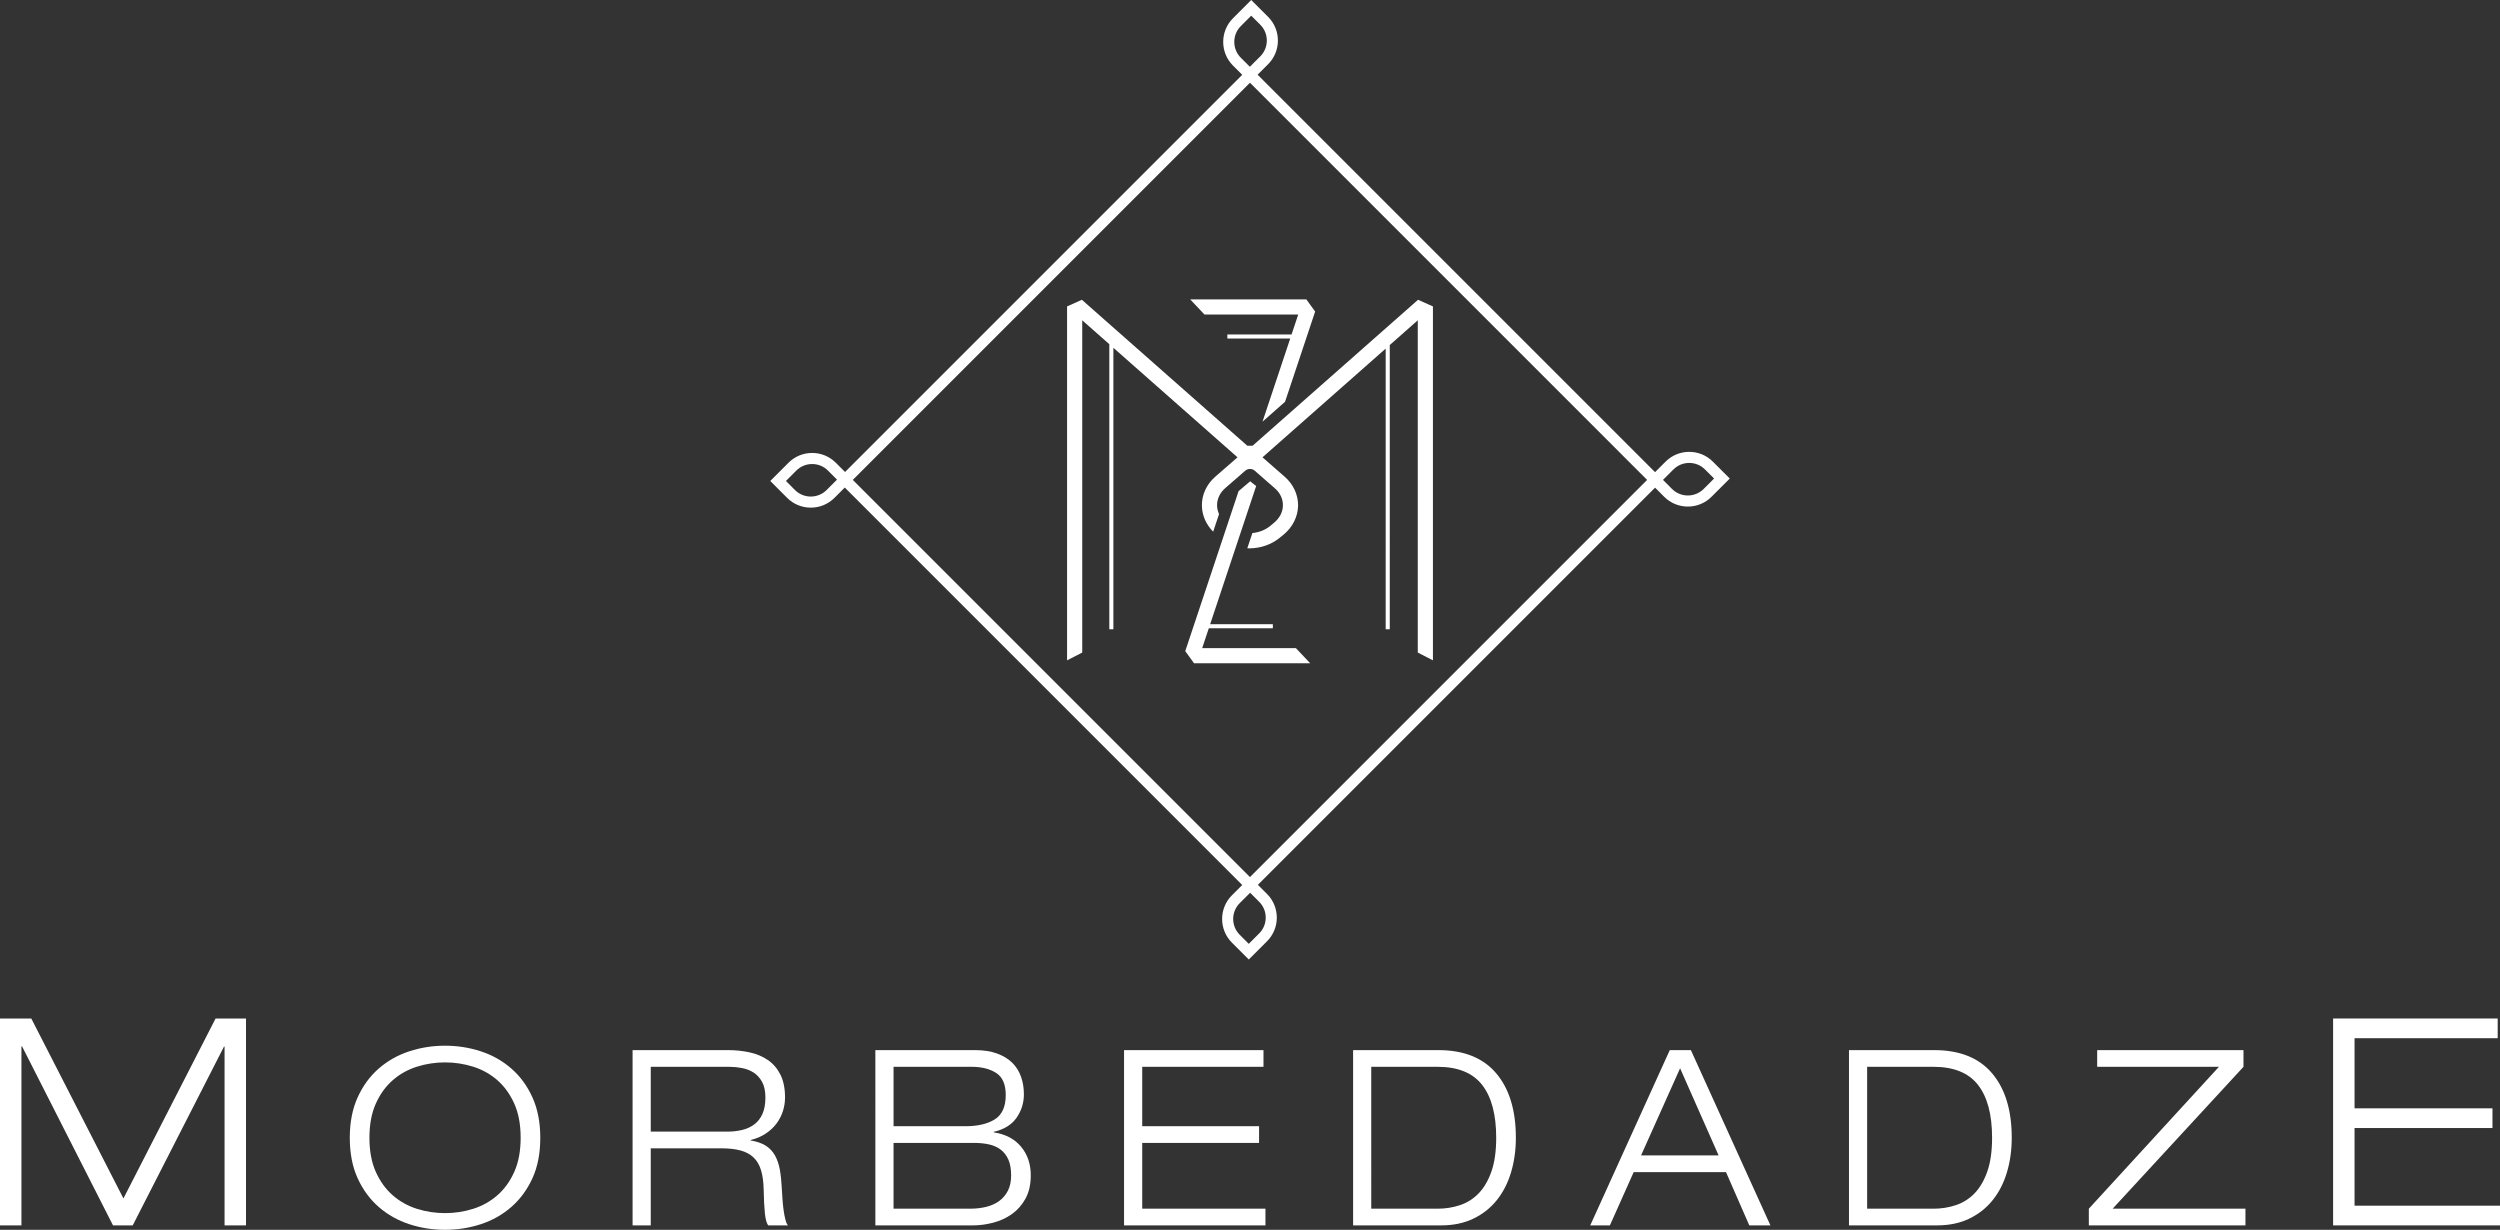 <!-- Generator: Adobe Illustrator 25.2.1, SVG Export Plug-In  -->
<svg version="1.1" xmlns="http://www.w3.org/2000/svg" xmlns:xlink="http://www.w3.org/1999/xlink" x="0px" y="0px"
	 width="505.184px" height="248.513px" viewBox="0 0 505.184 248.513"
	 style="overflow:visible;enable-background:new 0 0 505.184 248.513;" xml:space="preserve">
<rect x="0" y="0" width="505.184" height="248.513" fill="#333333" stroke="none"/>
<style type="text/css">
	.st0{fill:#FFFFFF;}
</style>
<defs>
</defs>
<g>
	<g>
		<path class="st0" d="M43.562,205.813h6.148v41.807h-4.333v-36.127h-0.116L26.817,247.62h-3.981L4.45,211.434H4.333v36.185H0
			v-41.807h6.323l18.62,36.361L43.562,205.813z"/>
		<path class="st0" d="M70.683,229.91c0-3.108,0.529-5.828,1.588-8.16c1.058-2.332,2.479-4.274,4.266-5.828
			c1.785-1.554,3.836-2.712,6.151-3.473c2.315-0.76,4.729-1.141,7.242-1.141c2.514,0,4.928,0.381,7.243,1.141
			c2.314,0.761,4.366,1.919,6.152,3.473c1.785,1.554,3.207,3.497,4.266,5.828c1.058,2.332,1.587,5.052,1.587,8.16
			c0,3.143-0.529,5.871-1.587,8.185c-1.059,2.315-2.481,4.25-4.266,5.804c-1.786,1.555-3.837,2.712-6.152,3.473
			c-2.315,0.76-4.729,1.14-7.243,1.14c-2.513,0-4.927-0.38-7.242-1.14c-2.315-0.761-4.366-1.918-6.151-3.473
			c-1.787-1.554-3.208-3.489-4.266-5.804C71.211,235.781,70.683,233.053,70.683,229.91z M74.652,229.91
			c0,2.679,0.429,4.978,1.29,6.896c0.859,1.918,2.001,3.498,3.423,4.737c1.422,1.24,3.051,2.151,4.886,2.729
			c1.836,0.579,3.729,0.868,5.68,0.868c1.952,0,3.845-0.289,5.681-0.868c1.835-0.578,3.463-1.488,4.887-2.729
			c1.422-1.24,2.562-2.819,3.423-4.737c0.859-1.918,1.29-4.217,1.29-6.896s-0.43-4.977-1.29-6.895
			c-0.861-1.918-2.001-3.498-3.423-4.737c-1.423-1.24-3.051-2.15-4.887-2.729c-1.835-0.578-3.729-0.868-5.681-0.868
			c-1.951,0-3.844,0.29-5.68,0.868c-1.835,0.579-3.464,1.488-4.886,2.729c-1.422,1.24-2.564,2.819-3.423,4.737
			C75.081,224.933,74.652,227.231,74.652,229.91z"/>
		<path class="st0" d="M127.829,212.201h19.297c1.488,0,2.927,0.149,4.316,0.446c1.388,0.298,2.621,0.811,3.695,1.538
			c1.075,0.728,1.926,1.711,2.555,2.952c0.627,1.24,0.943,2.787,0.943,4.638c0,0.96-0.149,1.894-0.447,2.803
			c-0.297,0.91-0.735,1.745-1.314,2.506c-0.58,0.761-1.307,1.431-2.183,2.009c-0.877,0.579-1.877,1.001-3.001,1.265v0.098
			c1.223,0.199,2.232,0.546,3.026,1.042c0.794,0.496,1.422,1.158,1.885,1.985c0.462,0.827,0.793,1.803,0.992,2.927
			c0.199,1.125,0.33,2.414,0.397,3.869c0.033,0.563,0.074,1.224,0.124,1.985s0.124,1.505,0.223,2.232
			c0.099,0.727,0.223,1.381,0.372,1.959c0.149,0.579,0.322,0.967,0.521,1.166h-3.968c-0.332-0.364-0.564-1.166-0.695-2.406
			c-0.133-1.24-0.215-2.852-0.249-4.836c-0.033-1.554-0.215-2.869-0.545-3.944c-0.332-1.074-0.843-1.935-1.538-2.579
			c-0.695-0.645-1.572-1.107-2.63-1.389c-1.059-0.28-2.348-0.422-3.869-0.422h-14.237v15.577h-3.671V212.201z M131.501,228.67
			h15.527c0.993,0,1.951-0.107,2.877-0.322c0.925-0.215,1.744-0.578,2.456-1.091c0.711-0.513,1.273-1.216,1.687-2.109
			c0.413-0.893,0.62-2.017,0.62-3.374c0-1.29-0.224-2.339-0.67-3.15c-0.446-0.81-1.017-1.439-1.711-1.885
			c-0.695-0.446-1.48-0.752-2.357-0.917c-0.877-0.165-1.728-0.249-2.554-0.249h-15.875V228.67z"/>
		<path class="st0" d="M176.891,212.201h20.14c1.719,0,3.207,0.232,4.465,0.694c1.256,0.464,2.281,1.091,3.075,1.885
			c0.794,0.793,1.38,1.736,1.761,2.827c0.38,1.091,0.57,2.266,0.57,3.522c0,1.72-0.489,3.291-1.463,4.713
			c-0.977,1.422-2.522,2.382-4.64,2.877v0.099c2.383,0.365,4.225,1.332,5.532,2.902c1.306,1.572,1.958,3.498,1.958,5.779
			c0,1.853-0.356,3.423-1.066,4.713c-0.712,1.29-1.63,2.332-2.753,3.126c-1.126,0.793-2.383,1.372-3.771,1.736
			c-1.39,0.365-2.762,0.546-4.117,0.546h-19.694V212.201z M180.562,227.579h14.535c2.479,0,4.455-0.463,5.928-1.389
			c1.471-0.926,2.208-2.563,2.208-4.911c0-2.15-0.645-3.638-1.935-4.465c-1.29-0.827-2.945-1.24-4.96-1.24h-15.775V227.579z
			 M180.562,244.246h15.427c1.19,0,2.289-0.124,3.299-0.372c1.009-0.248,1.885-0.645,2.629-1.19c0.745-0.546,1.331-1.24,1.761-2.084
			c0.429-0.843,0.645-1.877,0.645-3.1c0-1.29-0.191-2.356-0.57-3.2c-0.381-0.843-0.902-1.513-1.563-2.008
			c-0.662-0.496-1.447-0.843-2.357-1.042c-0.91-0.199-1.893-0.298-2.951-0.298h-16.32V244.246z"/>
		<path class="st0" d="M227.141,212.201h28.177v3.373h-24.505v12.005h23.612v3.373h-23.612v13.294h24.902v3.374h-28.574V212.201z"/>
		<path class="st0" d="M273.426,212.201h17.214c5.159,0,9.06,1.562,11.706,4.688c2.646,3.125,3.969,7.465,3.969,13.021
			c0,2.481-0.322,4.805-0.967,6.97s-1.604,4.042-2.878,5.63c-1.272,1.588-2.851,2.836-4.736,3.745
			c-1.885,0.91-4.068,1.364-6.549,1.364h-17.759V212.201z M277.096,244.246h13.394c1.587,0,3.1-0.239,4.539-0.719
			c1.437-0.479,2.694-1.273,3.769-2.382c1.075-1.107,1.935-2.579,2.579-4.415c0.645-1.835,0.967-4.109,0.967-6.821
			c0-4.695-0.95-8.259-2.853-10.69c-1.901-2.43-4.903-3.646-9.003-3.646h-13.394V244.246z"/>
		<path class="st0" d="M348.778,236.855h-18.652l-4.813,10.765h-3.968l16.072-35.419h4.266l16.072,35.419h-4.266L348.778,236.855z
			 M339.502,215.871l-7.888,17.611h15.675L339.502,215.871z"/>
		<path class="st0" d="M373.63,212.201h17.214c5.159,0,9.06,1.562,11.706,4.688c2.646,3.125,3.969,7.465,3.969,13.021
			c0,2.481-0.322,4.805-0.967,6.97s-1.604,4.042-2.878,5.63c-1.272,1.588-2.851,2.836-4.736,3.745
			c-1.885,0.91-4.068,1.364-6.549,1.364H373.63V212.201z M377.301,244.246h13.394c1.587,0,3.1-0.239,4.539-0.719
			c1.437-0.479,2.694-1.273,3.769-2.382c1.075-1.107,1.935-2.579,2.579-4.415c0.645-1.835,0.967-4.109,0.967-6.821
			c0-4.695-0.95-8.259-2.853-10.69c-1.901-2.43-4.903-3.646-9.003-3.646h-13.394V244.246z"/>
		<path class="st0" d="M422.097,244.246l26.292-28.673h-24.605v-3.373h29.565v3.373l-26.441,28.673h26.838v3.374h-31.649V244.246z"
			/>
		<path class="st0" d="M471.459,205.813h33.257v3.982h-28.924v14.17h27.871v3.981h-27.871v15.692h29.392v3.982h-33.725V205.813z"/>
	</g>
</g>
<g>
	<path class="st0" d="M346.125,93.285c-1.275-1.275-2.971-1.977-4.779-1.977c-1.807,0.001-3.505,0.703-4.779,1.977l-2.124,2.125
		l-80.314-80.315l2.125-2.124c2.633-2.637,2.633-6.926-0.002-9.562L252.839,0l-3.686,3.688c-2.635,2.637-2.635,6.926,0,9.562
		l1.868,1.868l-80.258,80.259l-1.87-1.871c-1.275-1.274-2.971-1.977-4.779-1.977c-1.807,0-3.505,0.703-4.779,1.977l-3.685,3.687
		l3.408,3.411h0.002c1.275,1.275,2.973,1.977,4.779,1.977c0,0,0,0,0.002,0c1.807,0,3.505-0.703,4.778-1.977l2.086-2.085
		l80.315,80.316l-2.086,2.085h-0.002c-2.633,2.637-2.633,6.925,0.002,9.56l3.41,3.411l3.688-3.686c2.635-2.636,2.635-6.923,0-9.559
		l-1.846-1.845l80.26-80.258l1.843,1.844c1.275,1.275,2.973,1.977,4.779,1.977c0.002,0,0.002,0,0.002,0
		c1.809-0.001,3.506-0.703,4.781-1.978l3.686-3.687L346.125,93.285z M167.035,99.021c-1.765,1.76-4.632,1.761-6.394-0.001
		l-1.826-1.827l2.101-2.103c0.854-0.852,1.989-1.321,3.198-1.321s2.344,0.469,3.194,1.321l1.828,1.829L167.035,99.021z
		 M250.736,11.665c-0.852-0.852-1.321-1.988-1.321-3.197c0-1.21,0.469-2.345,1.323-3.198l2.101-2.104l1.828,1.827
		c1.764,1.763,1.764,4.632,0.002,6.395l-2.106,2.104L250.736,11.665z M254.447,182.229c0.852,0.852,1.321,1.987,1.321,3.195
		c0,1.209-0.469,2.344-1.323,3.196l-2.103,2.104l-1.825-1.827c-1.764-1.764-1.764-4.632-0.003-6.394l2.104-2.102L254.447,182.229z
		 M252.585,177.234l-80.256-80.258l80.256-80.256l80.256,80.256L252.585,177.234z M344.268,98.801
		c-1.765,1.764-4.635,1.763-6.397,0.001l-1.828-1.827l2.106-2.105c0.852-0.852,1.987-1.322,3.196-1.322h0.002
		c1.209,0,2.344,0.469,3.194,1.321l1.828,1.828L344.268,98.801z"/>
	<polygon class="st0" points="243.401,63.563 262.334,63.563 260.994,67.583 248.018,67.583 248.018,68.404 260.721,68.404 
		255.119,85.209 259.674,81.19 265.755,62.959 263.981,60.498 240.504,60.498 	"/>
	<path class="st0" d="M252.05,90.073l-33.433-29.497l-2.991,1.346v71.516l3.065-1.571V64.725l5.472,4.83v57.602h0.822V70.28
		l3.887,3.431l21.199,18.704l-4.482,3.899c-1.77,1.537-2.761,3.68-2.715,5.89c0.025,1.921,0.843,3.788,2.276,5.236l1.187-3.558
		c-0.25-0.556-0.385-1.132-0.401-1.733c-0.021-1.321,0.572-2.572,1.668-3.528l4.027-3.503c0.264-0.227,0.602-0.355,0.968-0.355
		c0.353,0,0.692,0.127,0.961,0.361l2.394,2.101l1.603,1.392c1.111,0.946,1.711,2.2,1.687,3.527c-0.019,1.32-0.659,2.561-1.795,3.493
		l-0.799,0.668c-0.983,0.792-2.231,1.286-3.573,1.408l-1.028,3.077c0.178,0.013,0.356,0.019,0.522,0.019
		c2.237-0.032,4.377-0.789,6.029-2.139l0.785-0.64c1.817-1.494,2.882-3.621,2.927-5.828c0.029-2.223-0.965-4.368-2.735-5.89
		l-4.462-3.899l21.196-18.702l3.701-3.267v56.71h0.823V69.72l5.659-4.996v67.142l3.065,1.571V61.924l-3.008-1.349l-33.435,29.499
		H252.05z"/>
	<path class="st0" d="M242.931,130.969l1.336-4.011h12.942v-0.82H244.54l9.297-27.921c-0.409-0.314-0.815-0.635-1.215-0.959
		c-0.765,0.674-1.544,1.331-2.333,1.98l-10.779,32.334l1.776,2.461h23.474l-2.894-3.063H242.931z"/>
</g>
</svg>